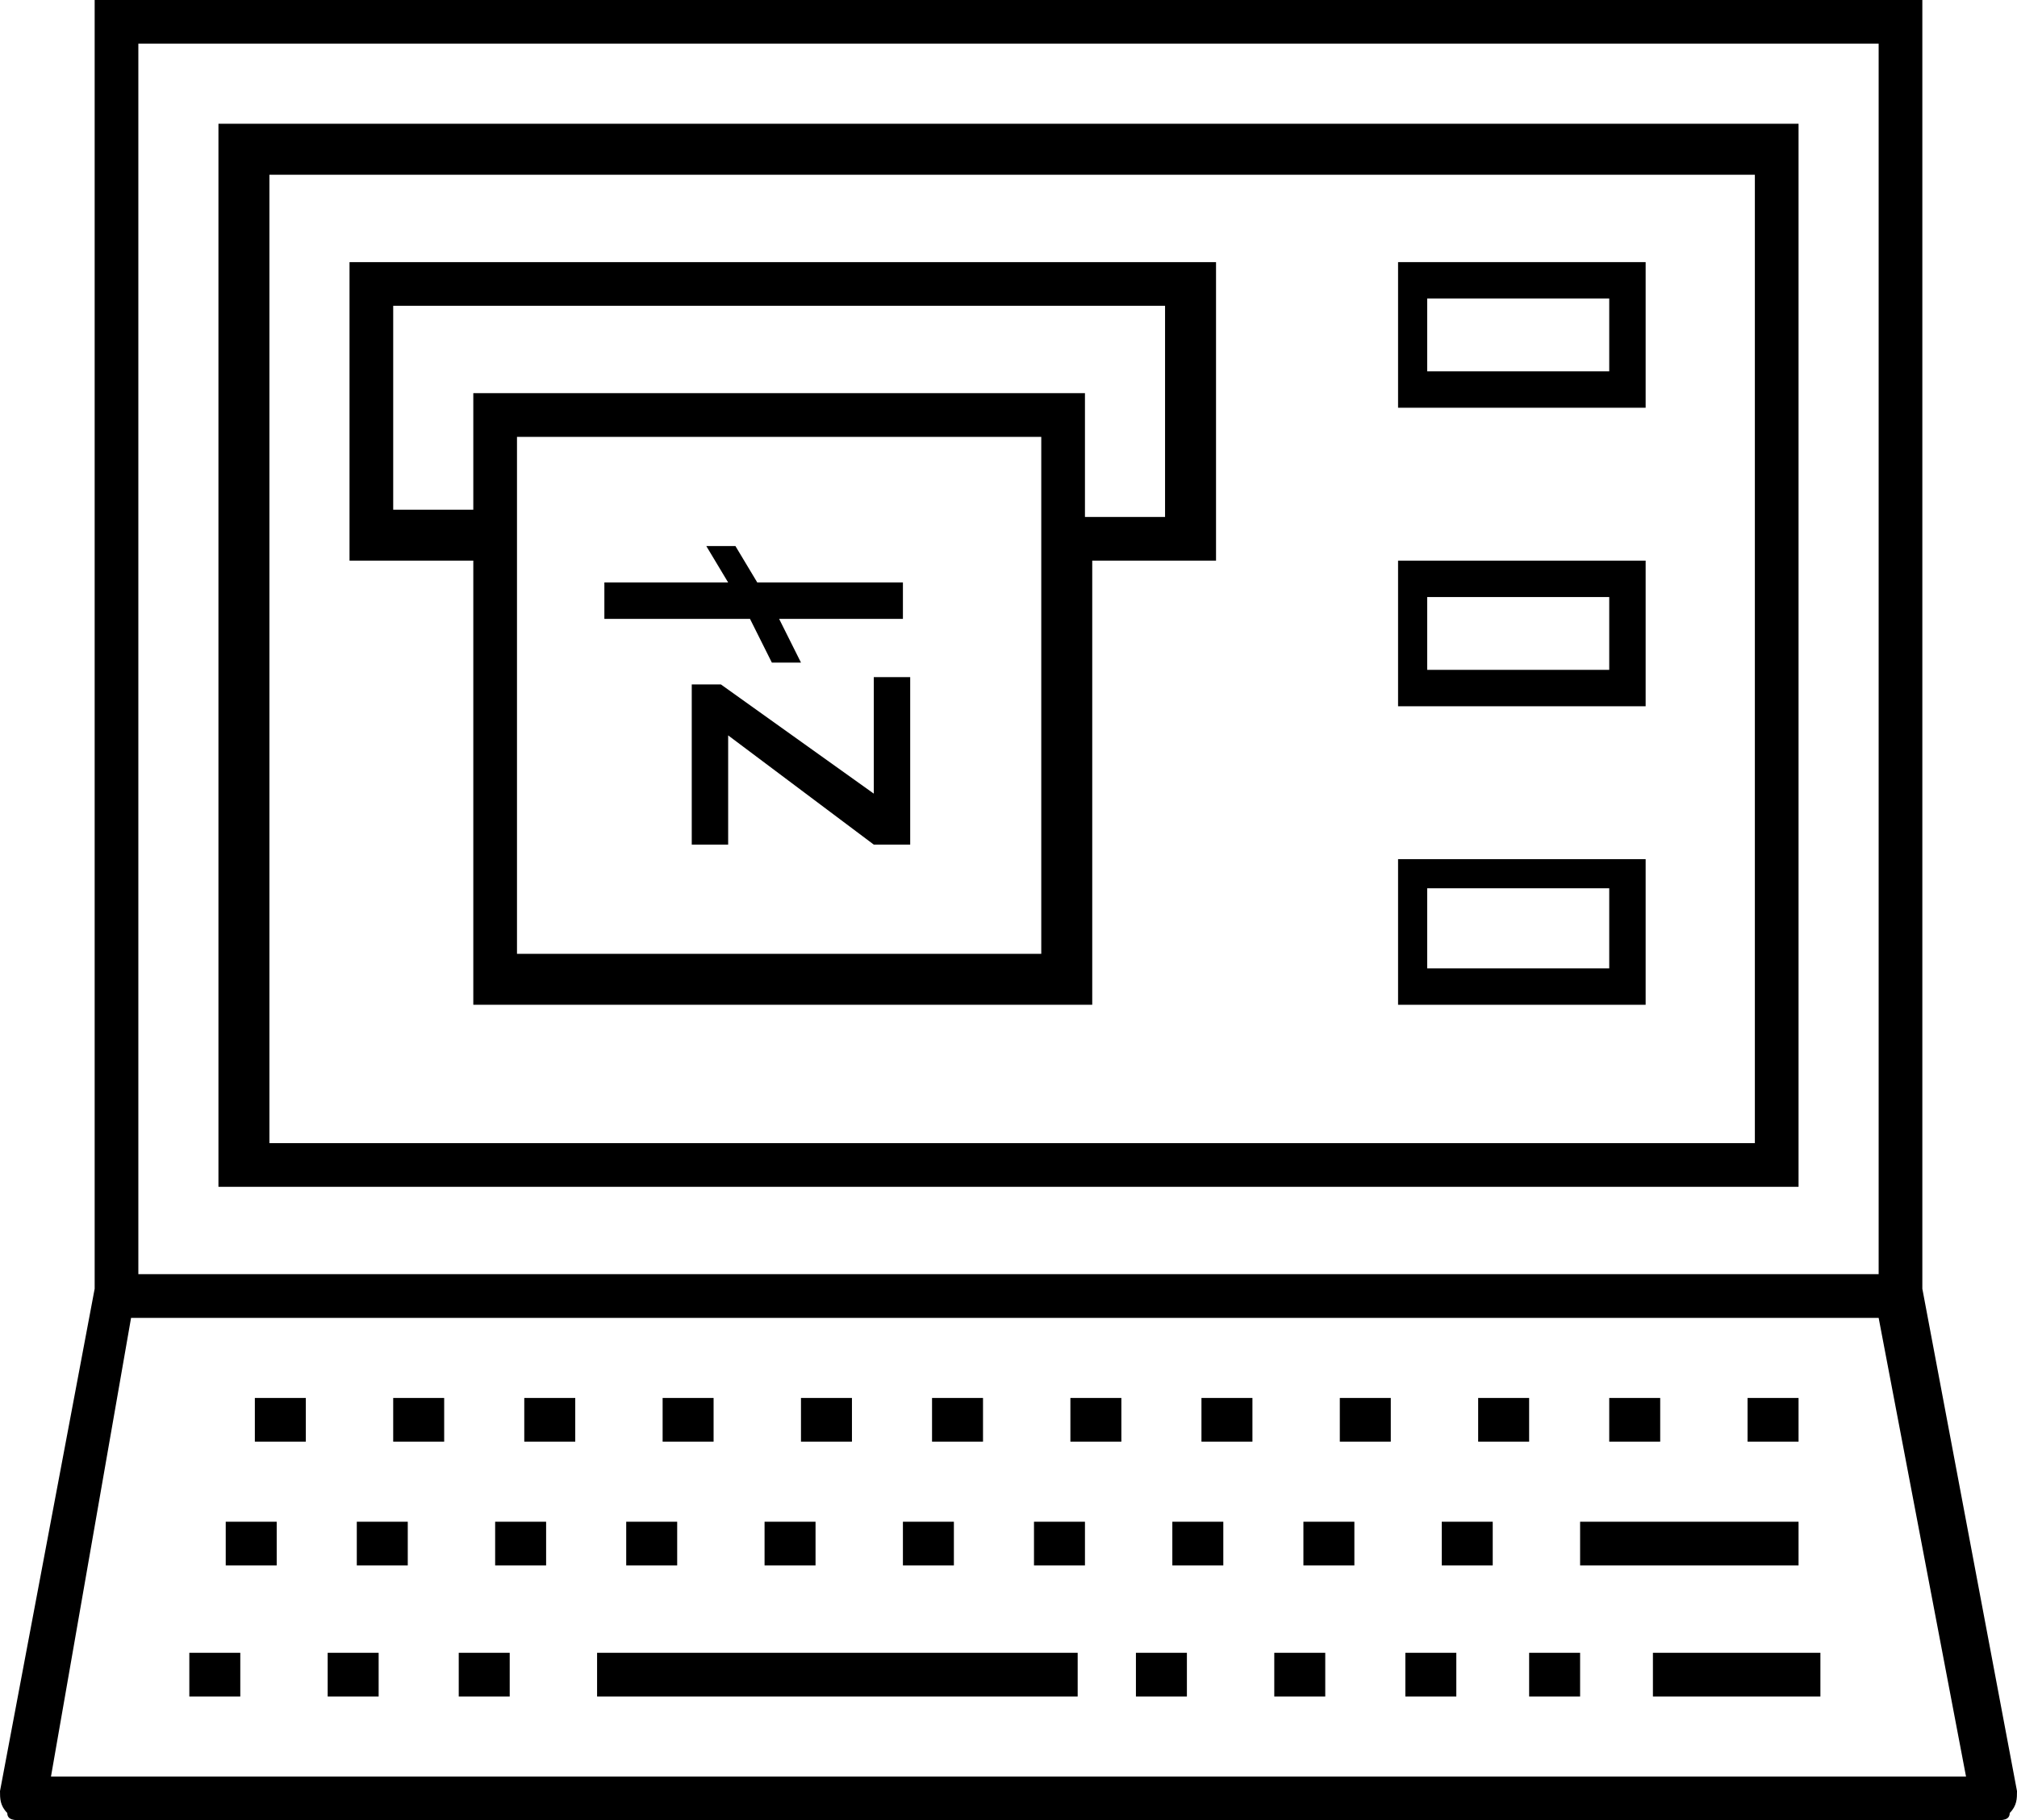 <?xml version="1.0" encoding="UTF-8"?> <!-- Generator: Adobe Illustrator 22.1.0, SVG Export Plug-In . SVG Version: 6.00 Build 0) --> <svg xmlns="http://www.w3.org/2000/svg" xmlns:xlink="http://www.w3.org/1999/xlink" id="Icons" x="0px" y="0px" viewBox="0 0 27.7 25" style="enable-background:new 0 0 27.7 25;" xml:space="preserve"> <g> <path d="M3,16.4V1.7h21.7v14.6H3z M3.7,15.7h20.4V2.4H3.7V15.7z"></path> <path d="M0.3,25c-0.1,0-0.2,0-0.2-0.1C0,24.8,0,24.7,0,24.6l1.3-6.9L1.3,0h25.1v17.7l1.3,6.9c0,0.1,0,0.2-0.1,0.3 C27.6,25,27.5,25,27.4,25H0.3z M0.7,24.4H27l-1.2-6.3h-24L0.7,24.4z M1.9,17.5h23.9V0.6H1.9V17.5z"></path> <rect x="3.5" y="19.2" width="0.7" height="0.6"></rect> <rect x="5.4" y="19.2" width="0.7" height="0.6"></rect> <rect x="7.2" y="19.2" width="0.7" height="0.6"></rect> <rect x="9.1" y="19.2" width="0.7" height="0.6"></rect> <rect x="11" y="19.2" width="0.7" height="0.6"></rect> <rect x="12.8" y="19.2" width="0.7" height="0.6"></rect> <rect x="14.7" y="19.2" width="0.7" height="0.6"></rect> <rect x="16.5" y="19.2" width="0.7" height="0.6"></rect> <rect x="18.4" y="19.2" width="0.7" height="0.6"></rect> <rect x="20.3" y="19.2" width="0.7" height="0.6"></rect> <rect x="22.1" y="19.2" width="0.7" height="0.6"></rect> <rect x="24" y="19.2" width="0.7" height="0.6"></rect> <rect x="3.1" y="20.9" width="0.7" height="0.6"></rect> <rect x="4.9" y="20.9" width="0.7" height="0.6"></rect> <rect x="6.8" y="20.9" width="0.7" height="0.6"></rect> <rect x="8.6" y="20.9" width="0.7" height="0.6"></rect> <rect x="10.5" y="20.9" width="0.7" height="0.6"></rect> <rect x="12.4" y="20.9" width="0.7" height="0.6"></rect> <rect x="14.2" y="20.9" width="0.7" height="0.6"></rect> <rect x="16.1" y="20.9" width="0.7" height="0.6"></rect> <rect x="17.9" y="20.9" width="0.7" height="0.6"></rect> <rect x="19.8" y="20.9" width="0.7" height="0.6"></rect> <rect x="21.7" y="20.9" width="3" height="0.6"></rect> <rect x="2.6" y="22.7" width="0.7" height="0.6"></rect> <rect x="4.5" y="22.7" width="0.7" height="0.6"></rect> <rect x="6.3" y="22.7" width="0.7" height="0.6"></rect> <rect x="8.2" y="22.7" width="6.6" height="0.6"></rect> <rect x="15.6" y="22.7" width="0.7" height="0.6"></rect> <rect x="17.5" y="22.7" width="0.7" height="0.6"></rect> <rect x="19.3" y="22.7" width="0.7" height="0.6"></rect> <rect x="21" y="22.7" width="0.7" height="0.6"></rect> <rect x="22.7" y="22.7" width="2.3" height="0.6"></rect> <path d="M6.5,13.8V7.7H4.8V3.6h11.9v4.1h-1.7v6.1H6.5z M7.1,13.1h7.2V6H7.1V13.1z M14.9,7.1H16V4.2H5.4v2.8h1.1V5.4h8.4V7.1z"></path> <g> <path d="M12,11.6l-2-1.5v1.5H9.5V9.4h0.4l2.1,1.5V9.3h0.5v2.3H12z"></path> <path d="M10.1,7.5L10.4,8h2v0.5h-1.7l0.3,0.6h-0.4l-0.3-0.6h-2V8H10L9.7,7.5H10.1z"></path> </g> <path d="M19.2,5.6v-2h3.4v2H19.2z M19.6,5.1h2.5V4.1h-2.5V5.1z"></path> <path d="M19.2,9.7v-2h3.4v2H19.2z M19.6,9.2h2.5V8.2h-2.5V9.2z"></path> <path d="M19.2,13.8v-2h3.4v2H19.2z M19.6,13.3h2.5v-1.1h-2.5V13.3z"></path> </g> </svg> 